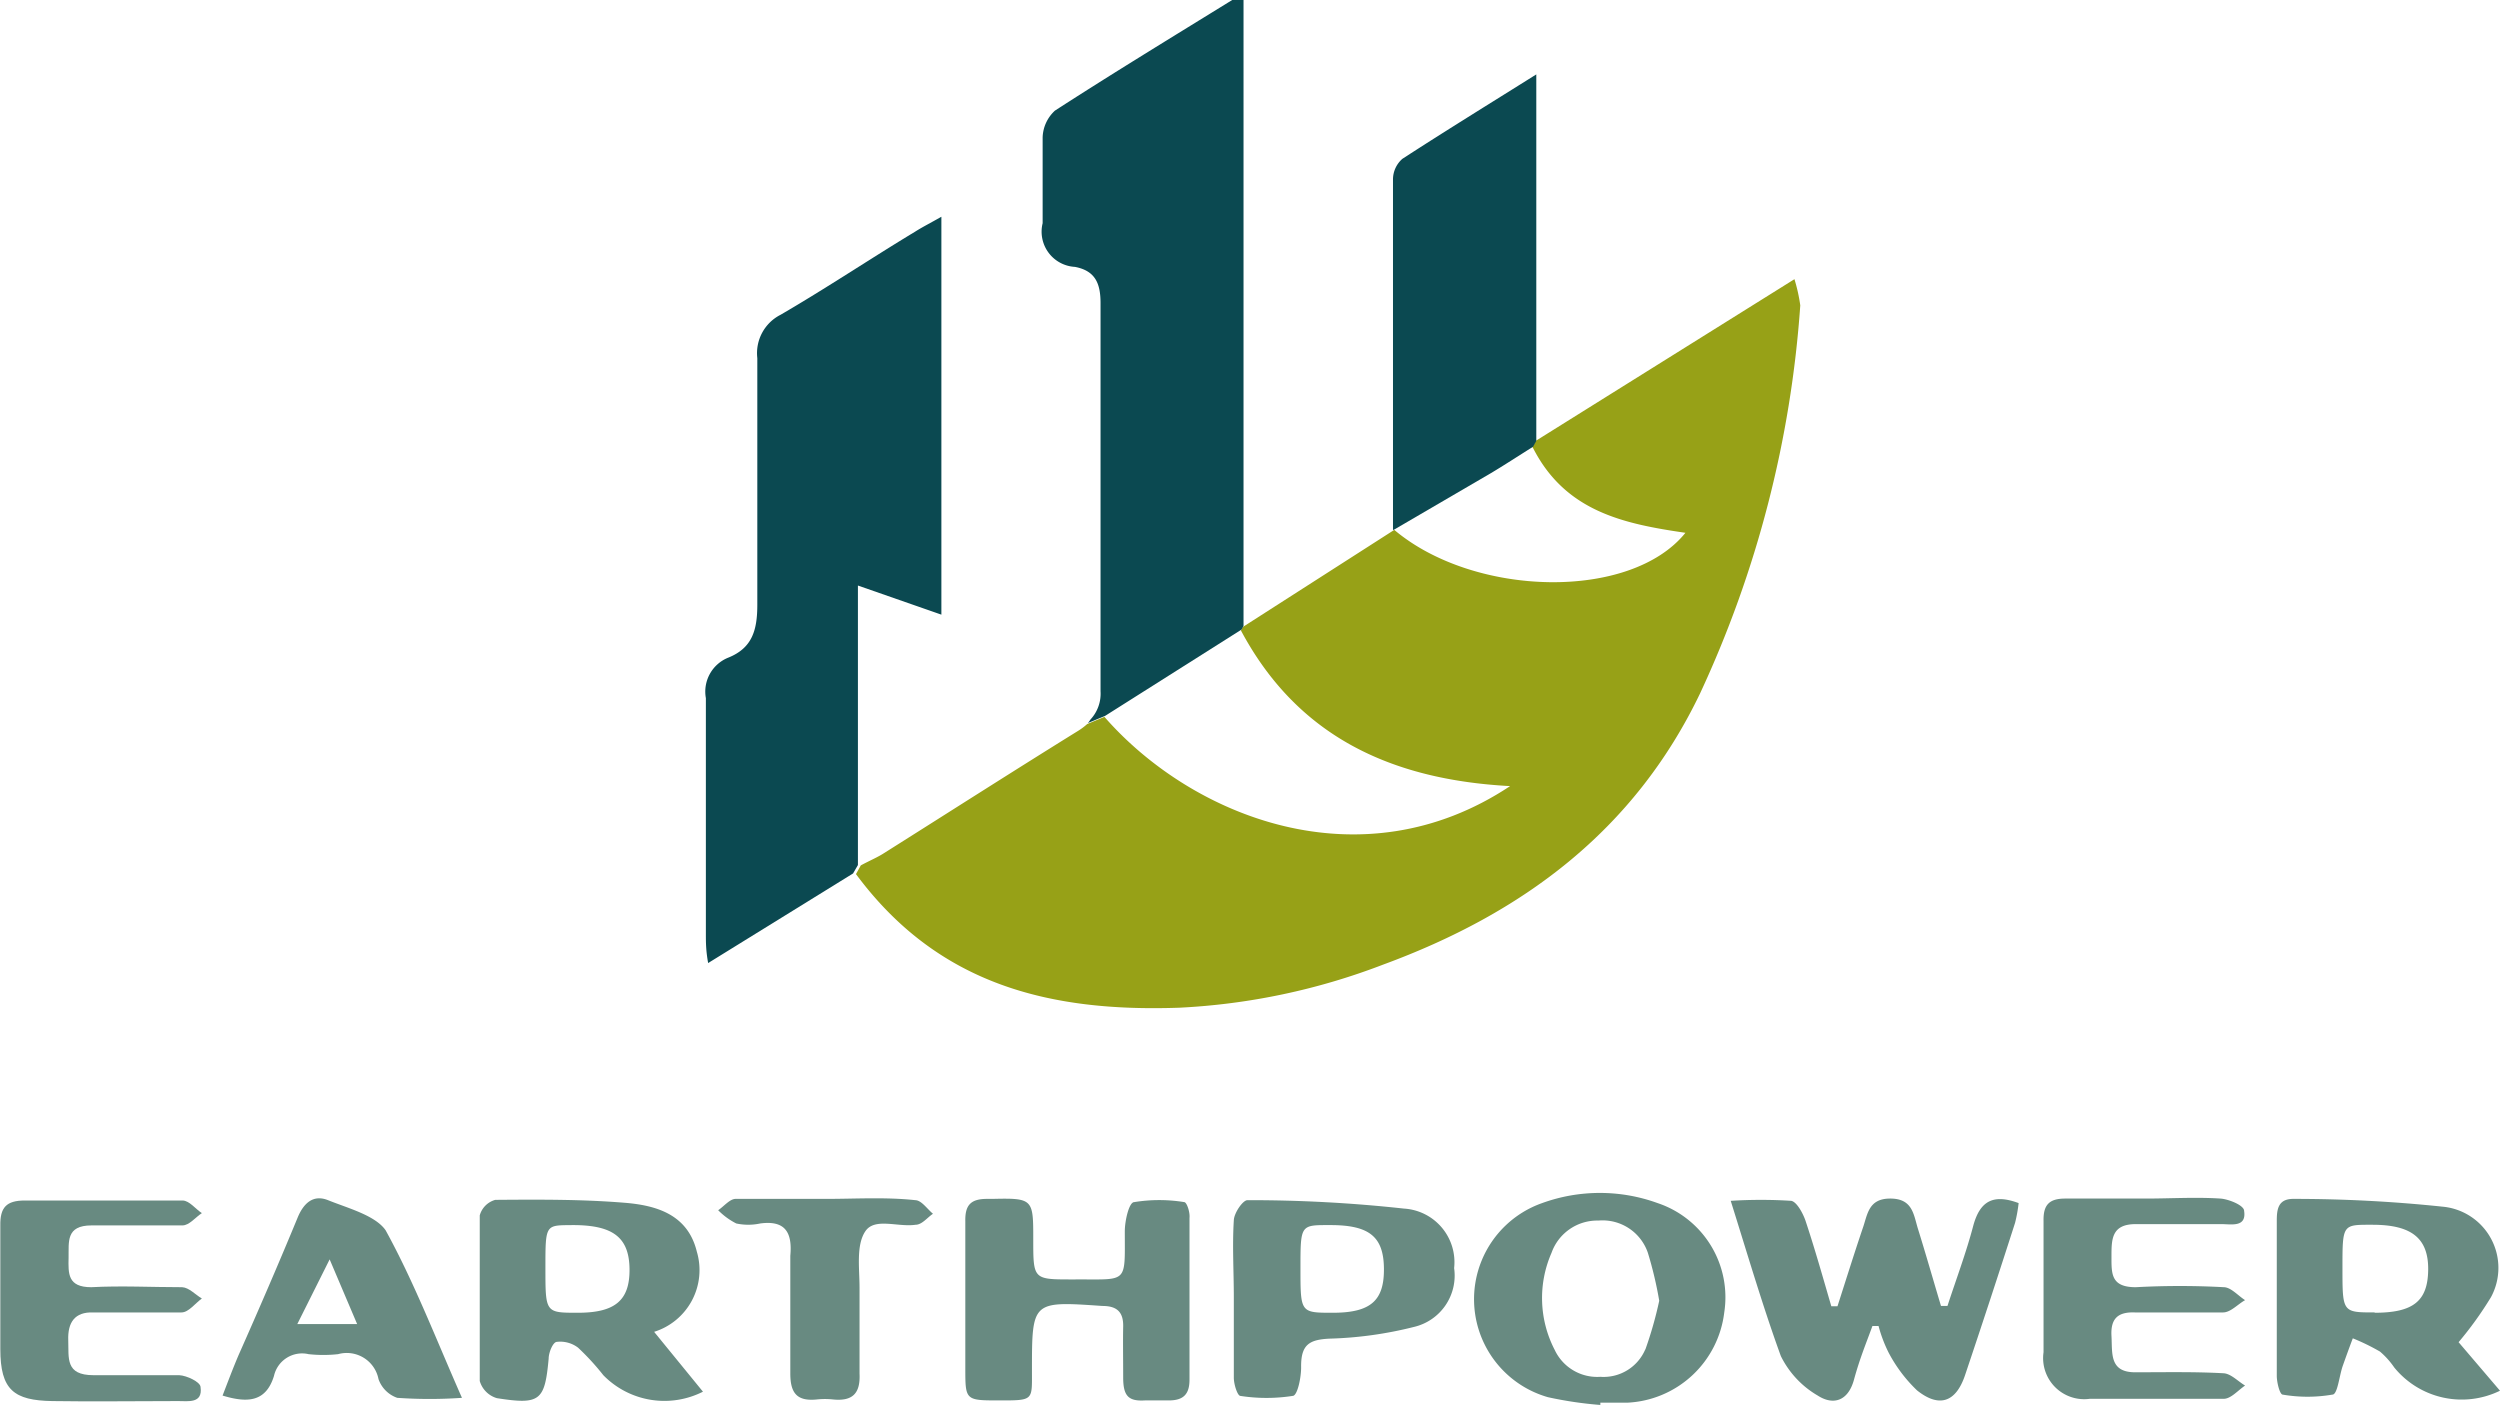 <svg xmlns="http://www.w3.org/2000/svg" viewBox="0 0 77.28 43.42"><defs><style>.cls-1{fill:#688a81;}.cls-2{fill:#97a117;}.cls-3{fill:#0b4951;}</style></defs><title>義力logo2</title><g id="圖層_2" data-name="圖層 2"><g id="圖層_4" data-name="圖層 4"><path class="cls-1" d="M61,37.88c-.22.84-.53,1.66-.8,2.49H60c-.24-.8-.47-1.61-.72-2.41-.13-.44-.17-.91-.85-.91s-.7.5-.85.92c-.27.8-.52,1.6-.78,2.41h-.19c-.26-.89-.51-1.78-.8-2.65-.08-.23-.27-.58-.44-.61a14.75,14.75,0,0,0-1.87,0c.54,1.72,1,3.29,1.55,4.8a2.89,2.89,0,0,0,1.14,1.22c.48.31.94.17,1.12-.49s.37-1.11.57-1.66h.19a4.25,4.25,0,0,0,.31.82,4.51,4.51,0,0,0,.88,1.17c.69.55,1.2.36,1.48-.46q.79-2.35,1.55-4.72a4.63,4.63,0,0,0,.11-.61C61.62,36.9,61.21,37.12,61,37.88Z"/><path class="cls-1" d="M21.54,38.69c-.28-1.15-1.25-1.43-2.23-1.51-1.34-.11-2.69-.1-4-.09a.69.69,0,0,0-.48.48c0,1.71,0,3.41,0,5.12a.78.78,0,0,0,.53.53c1.34.21,1.48.08,1.6-1.22,0-.19.13-.51.25-.52a.91.91,0,0,1,.66.18,7.65,7.65,0,0,1,.78.85,2.64,2.64,0,0,0,3.08.51l-1.51-1.85A2,2,0,0,0,21.54,38.69Zm-3.68,1.89c-1,0-1,0-1-1.38s0-1.32.85-1.33c1.24,0,1.74.38,1.75,1.36S19,40.58,17.86,40.58Z"/><path class="cls-1" d="M76,41.49a11.1,11.1,0,0,0,1-1.39,1.9,1.9,0,0,0-1.5-2.8,43.93,43.93,0,0,0-4.61-.24c-.47,0-.51.32-.51.68,0,1.6,0,3.2,0,4.79,0,.2.09.57.18.58a4.55,4.55,0,0,0,1.54,0c.16,0,.21-.58.32-.89s.2-.56.31-.85a6.71,6.71,0,0,1,.84.41,2.49,2.49,0,0,1,.44.49,2.69,2.69,0,0,0,3.27.72Zm-2.59-.92c-1,0-1,0-1-1.37s0-1.34.93-1.34c1.21,0,1.73.42,1.72,1.39S74.6,40.58,73.4,40.58Z"/><path class="cls-1" d="M36.61,37.16a4.83,4.83,0,0,0-1.55,0c-.16,0-.29.58-.29.9,0,1.65.11,1.48-1.55,1.49h-.08c-1.2,0-1.2,0-1.2-1.24s0-1.28-1.26-1.25h-.17c-.51,0-.68.2-.67.69,0,.77,0,1.54,0,2.31s0,1.49,0,2.23c0,1,0,1,1.06,1s1,0,1-.92c0-2.16,0-2.15,2.18-2,.45,0,.65.19.64.64s0,1,0,1.57.16.74.67.71c.25,0,.5,0,.74,0,.45,0,.64-.19.64-.64,0-1.65,0-3.31,0-5C36.79,37.48,36.69,37.17,36.61,37.16Z"/><path class="cls-1" d="M51.24,37.19a5.23,5.23,0,0,0-3.57,0,3.15,3.15,0,0,0,.18,6,11.79,11.79,0,0,0,1.62.24v-.07c.28,0,.55,0,.83,0a3.17,3.17,0,0,0,3-2.79A3.07,3.07,0,0,0,51.24,37.19Zm-.38,4.52a1.4,1.4,0,0,1-1.39.85,1.45,1.45,0,0,1-1.41-.83,3.48,3.48,0,0,1-.1-3,1.5,1.5,0,0,1,1.45-1,1.48,1.48,0,0,1,1.53,1,11.74,11.74,0,0,1,.35,1.48A12,12,0,0,1,50.86,41.72Z"/><path class="cls-1" d="M43.4,37.36a43.56,43.56,0,0,0-4.84-.26c-.14,0-.41.39-.42.62-.05.79,0,1.59,0,2.39s0,1.65,0,2.48c0,.2.11.55.2.56a5.28,5.28,0,0,0,1.62,0c.15,0,.27-.6.26-.92,0-.67.26-.82.88-.85a11.94,11.94,0,0,0,2.6-.36,1.63,1.63,0,0,0,1.25-1.82A1.66,1.66,0,0,0,43.4,37.36Zm-2.2,3.22c-1,0-1,0-1-1.37s0-1.34.93-1.34c1.2,0,1.64.36,1.65,1.34S42.39,40.58,41.2,40.58Z"/><path class="cls-1" d="M2.88,40.57c.91,0,1.82,0,2.73,0,.22,0,.42-.28.63-.43-.2-.12-.4-.34-.61-.35-.94,0-1.88-.05-2.81,0-.73,0-.71-.42-.7-.91s-.09-1,.71-1,1.88,0,2.81,0c.21,0,.4-.25.6-.38-.2-.13-.38-.38-.59-.39-.83,0-1.66,0-2.48,0s-1.6,0-2.4,0c-.58,0-.77.22-.76.78,0,1.27,0,2.54,0,3.81s.42,1.59,1.61,1.61,2.6,0,3.89,0c.31,0,.76.08.69-.43,0-.16-.43-.36-.66-.37-.88,0-1.77,0-2.65,0s-.76-.53-.78-1.08S2.31,40.55,2.88,40.57Z"/><path class="cls-1" d="M66,42.42c-.8,0-.7-.59-.73-1.12s.19-.75.72-.73c.91,0,1.82,0,2.73,0,.23,0,.45-.25.68-.38-.22-.14-.43-.39-.65-.4a25.26,25.26,0,0,0-2.73,0c-.77,0-.75-.42-.75-.95s0-1,.75-1,1.77,0,2.65,0c.3,0,.78.11.7-.41,0-.17-.47-.36-.73-.38-.77-.05-1.54,0-2.32,0s-1.66,0-2.48,0c-.5,0-.68.2-.67.69,0,1.35,0,2.7,0,4.06a1.27,1.27,0,0,0,1.43,1.44c1.38,0,2.76,0,4.14,0,.22,0,.44-.26.66-.41-.22-.13-.44-.37-.67-.38C67.82,42.4,66.91,42.42,66,42.42Z"/><path class="cls-1" d="M10.14,37.1c-.45-.18-.75.08-.94.54C8.61,39.07,8,40.48,7.37,41.9c-.17.4-.32.8-.49,1.24.76.23,1.34.21,1.59-.61a.89.89,0,0,1,1.07-.67,4.23,4.23,0,0,0,.91,0,1,1,0,0,1,1.25.77.94.94,0,0,0,.58.58,14.46,14.46,0,0,0,2,0c-.82-1.86-1.48-3.58-2.36-5.18C11.6,37.57,10.76,37.35,10.14,37.1Zm-.95,3.83,1-2,.85,2Z"/><path class="cls-1" d="M25.55,37.06c-.94,0-1.88,0-2.81,0-.18,0-.36.23-.54.35a2.14,2.14,0,0,0,.56.41,1.76,1.76,0,0,0,.74,0c.75-.1,1,.25.93,1,0,1.21,0,2.43,0,3.64,0,.62.22.86.82.8a2.38,2.38,0,0,1,.5,0c.6.06.85-.18.82-.8,0-.88,0-1.76,0-2.65,0-.6-.11-1.32.18-1.75s1-.12,1.55-.2c.2,0,.36-.22.54-.34-.18-.15-.35-.41-.54-.42C27.37,37,26.46,37.06,25.55,37.06Z"/><path class="cls-2" d="M55.47,8.63l-8,5h0l-.1.18h0c1,2,2.81,2.38,4.73,2.66-1.69,2.1-6.52,2-9-.09h0l-4.68,3h0l-.06.11c1.73,3.24,4.59,4.61,8.32,4.81-4.61,3.06-9.84.95-12.54-2.14l-.53.22a2,2,0,0,1-.28.21c-2,1.24-4,2.52-6,3.78-.2.13-.42.22-.72.38l-.15.27h0c2.54,3.43,6,4.27,10,4.13a20.32,20.32,0,0,0,6.29-1.33c4.3-1.58,7.76-4.13,9.8-8.38a34,34,0,0,0,3.1-12A5.2,5.2,0,0,0,55.47,8.63Z"/><path class="cls-3" d="M43.08,16.38l3-1.75c.42-.25.83-.52,1.31-.82l.1-.18V2.3c-1.5.94-2.83,1.76-4.14,2.61a.85.85,0,0,0-.29.63c0,3.61,0,7.23,0,10.84h0Z"/><path class="cls-3" d="M26.52,26.74h0V18.1L29.1,19V6.7c-.35.2-.59.32-.81.46C26.9,8,25.54,8.91,24.13,9.73a1.33,1.33,0,0,0-.72,1.34c0,2.54,0,5.08,0,7.62,0,.78-.15,1.34-.9,1.64a1.13,1.13,0,0,0-.69,1.25c0,2.43,0,4.86,0,7.29,0,.26,0,.51.07.9L26.37,27Z"/><path class="cls-3" d="M38.09,0c-1.83,1.13-3.67,2.25-5.48,3.42a1.17,1.17,0,0,0-.38.83c0,.88,0,1.77,0,2.65a1.09,1.09,0,0,0,1,1.35c.62.12.79.5.79,1.12q0,6,0,12a1.17,1.17,0,0,1-.31.87,1.22,1.22,0,0,1-.08.11l.53-.22h0l4.22-2.67.06-.11V0C38.2,0,38.13,0,38.09,0Z"/></g></g></svg>